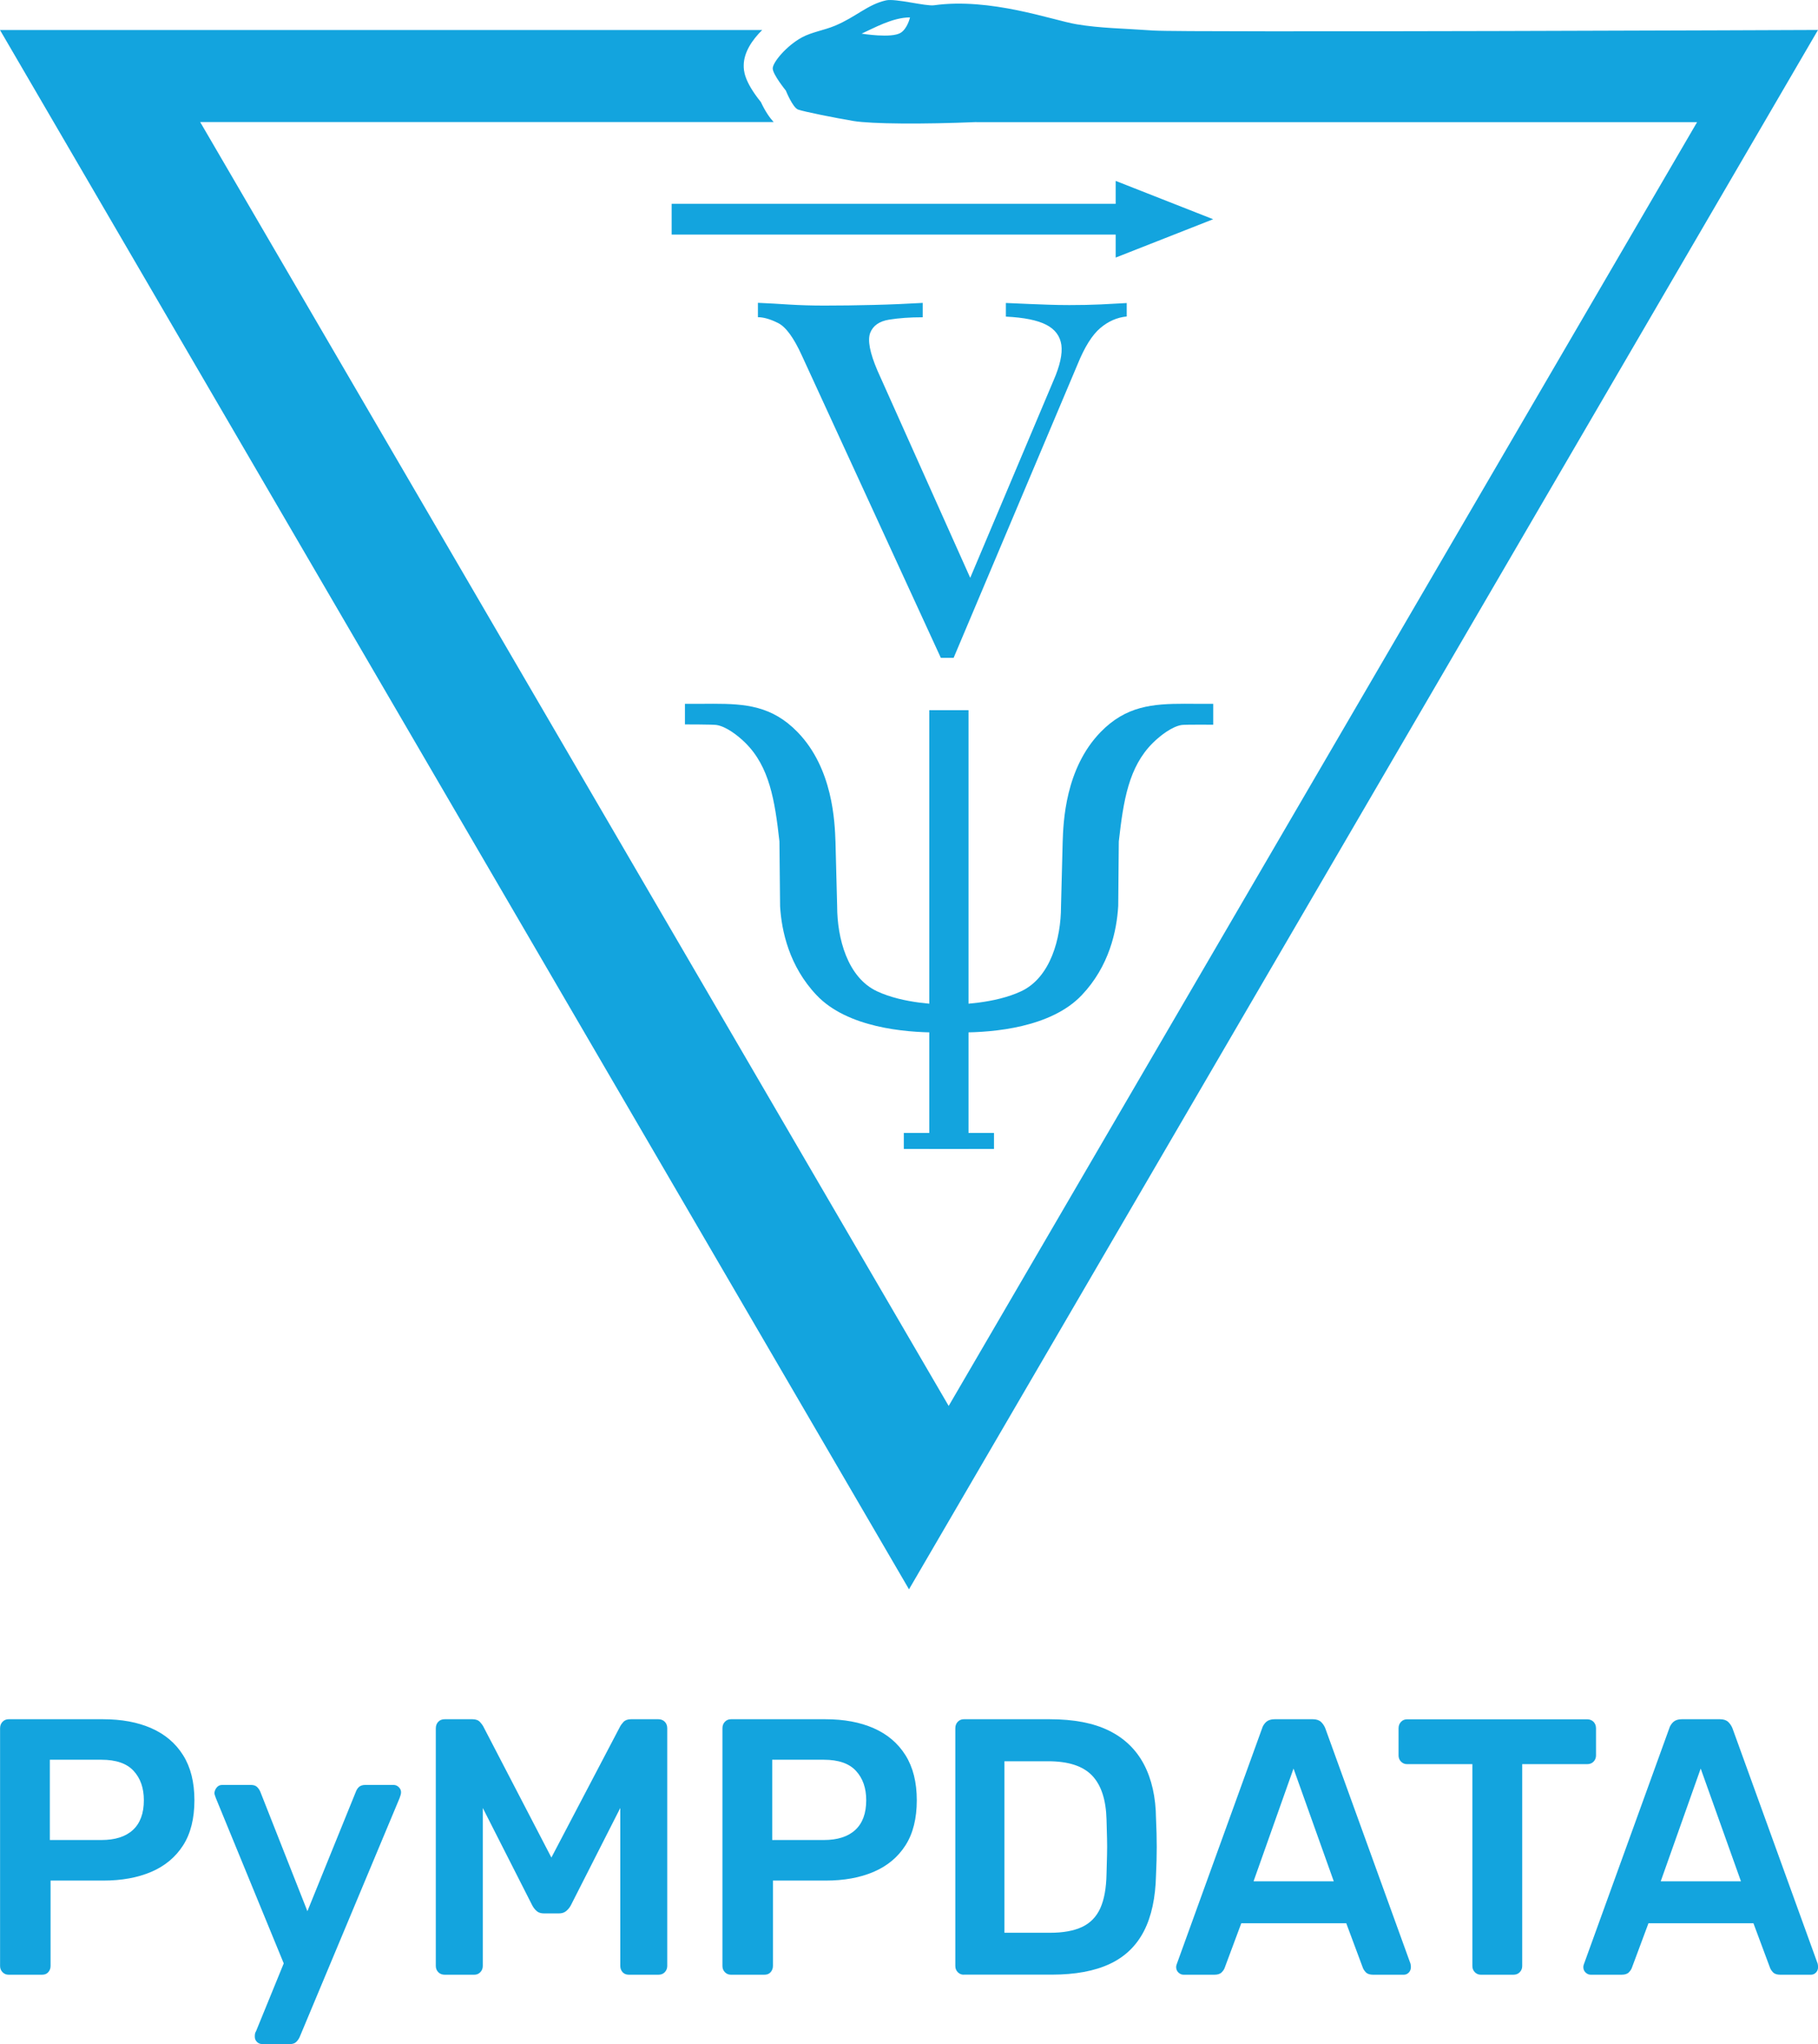 <?xml version="1.0" encoding="UTF-8"?>
<svg id="Warstwa_2" data-name="Warstwa 2" xmlns="http://www.w3.org/2000/svg" viewBox="0 0 252 283.15">
  <defs>
    <style>
      .cls-1 {
        fill: #13a4de;
      }
    </style>
  </defs>
  <g id="Warstwa_2-2" data-name="Warstwa 2">
    <path class="cls-1" d="m159.88,4.23c-4.06-.29-7.35-.31-10.67-.87s-11.91-3.72-19.74-2.63c-1.15.16-5.32-.97-6.65-.68-2.56.57-4.15,2.29-7.07,3.51-1.55.65-3.21.87-4.61,1.63-2.14,1.17-4.04,3.46-4.03,4.29,0,.83,1.82,3.07,1.82,3.07,0,0,.94,2.35,1.7,2.63s5.21,1.17,7.67,1.58c2.52.42,9.71.46,17.05.15,0,0,0,0,0,.01h99.89l-103.74,177.84L27.75,16.91h79.49c-.56-.61-1.17-1.49-1.77-2.77-2.38-2.95-2.38-4.42-2.38-5.06,0-1.83,1.18-3.56,2.56-4.92H0l63,108,63,108,63-108L252,4.15s-88.06.37-92.12.08Zm-35.02.3c-1.24.82-5.43.13-5.43.13,1.64-.73,4.28-2.25,6.71-2.25,0,0-.33,1.5-1.27,2.12Z"/>
    <path class="cls-1" d="m156.18,41.95v1.89c-1.33.13-2.55.66-3.67,1.61-1.12.95-2.17,2.62-3.14,5.01l-17.18,40.66h-1.78l-19.27-41.89c-1.12-2.46-2.22-3.96-3.3-4.49-1.08-.54-2.01-.8-2.78-.8v-1.99c1.4.06,2.84.14,4.35.24,1.5.09,3.12.14,4.87.14,2.16,0,4.45-.03,6.86-.09,2.41-.06,4.66-.16,6.76-.28v1.99c-1.75,0-3.3.11-4.66.33-1.36.22-2.24.84-2.62,1.84-.38,1.01-.05,2.74,1,5.2l13.09,29.22-.63.47,11.94-28.27c.91-2.08,1.27-3.73,1.1-4.96-.18-1.23-.87-2.16-2.09-2.79-1.22-.63-3.09-1.01-5.6-1.13v-1.89c1.26.06,2.34.11,3.25.14.91.03,1.8.06,2.67.1.87.03,1.83.05,2.88.05,1.61,0,3.05-.03,4.35-.09,1.29-.06,2.5-.13,3.61-.19Z"/>
    <polygon class="cls-1" points="168.16 30.37 154.65 25.06 154.65 28.24 93.1 28.24 93.1 32.5 154.65 32.5 154.65 35.68 168.16 30.37"/>
    <g>
      <rect class="cls-1" x="125.28" y="156.94" width="12.5" height="2.22"/>
      <rect class="cls-1" x="128.81" y="98.38" width="5.44" height="60.78"/>
      <path class="cls-1" d="m165.93,97.5c-.58,0-1.15-.01-1.69-.01-4.46,0-8.15.29-11.68,3.92-4.91,5.05-5.17,12.45-5.26,15.25l-.23,8.91c0,4.42-1.45,9.83-5.51,11.74-3.71,1.75-8.81,1.84-9.79,1.85h-.43c-.98,0-6.08-.1-9.79-1.85-4.07-1.91-5.51-7.32-5.51-11.77l-.23-8.89c-.1-2.79-.35-10.19-5.26-15.24-3.53-3.63-7.22-3.92-11.68-3.92-.55,0-1.11,0-1.69.01h-2.24v2.85s3.94,0,4.38.08c1.31.2,2.93,1.42,4.01,2.49,3.32,3.3,4.07,7.91,4.71,13.63l.09,8.99c.2,3.4,1.25,8.31,5.07,12.33,4.26,4.48,12.24,5.15,16.62,5.15h1.96s1.53,0,1.53,0c4.38,0,12.36-.67,16.62-5.15,3.83-4.02,4.87-8.93,5.07-12.38l.08-8.92c.64-5.71,1.38-10.34,4.71-13.65,1.08-1.07,2.7-2.29,4.01-2.49.44-.07,4.37-.04,4.37-.04v-2.89h-2.23Z"/>
    </g>
    <g>
      <path class="cls-1" d="m1.18,273.55c-.33,0-.6-.12-.83-.35-.23-.24-.34-.52-.34-.86v-32.92c0-.37.11-.67.34-.91.23-.24.51-.35.83-.35h13.13c2.55,0,4.77.41,6.66,1.24,1.89.83,3.36,2.07,4.41,3.74,1.05,1.67,1.57,3.75,1.57,6.25s-.52,4.61-1.57,6.24c-1.05,1.64-2.52,2.86-4.41,3.67-1.89.81-4.12,1.21-6.66,1.21h-7.3v11.83c0,.34-.11.62-.32.86-.21.24-.5.35-.86.35H1.18Zm5.73-18.66h7.15c1.89,0,3.35-.46,4.36-1.39,1.01-.93,1.52-2.3,1.52-4.12,0-1.69-.47-3.04-1.42-4.07-.95-1.03-2.43-1.54-4.46-1.54h-7.15v11.12Z"/>
      <path class="cls-1" d="m36.3,283.15c-.26,0-.49-.1-.69-.3-.2-.2-.29-.44-.29-.71,0-.13,0-.26.02-.38.02-.12.07-.26.17-.43l3.82-9.35-9.41-22.9c-.13-.34-.2-.57-.2-.71.03-.3.15-.56.34-.78s.44-.33.74-.33h3.97c.39,0,.69.1.88.3.2.2.34.42.44.66l6.52,16.53,6.71-16.53c.1-.27.24-.5.44-.68s.49-.28.88-.28h3.92c.26,0,.5.1.71.3.21.2.32.44.32.71,0,.2-.07.47-.2.81l-13.86,33.12c-.13.27-.29.5-.49.68-.2.19-.49.28-.88.28h-3.87Z"/>
      <path class="cls-1" d="m61.63,273.55c-.36,0-.65-.12-.88-.35-.23-.24-.34-.52-.34-.86v-32.92c0-.37.11-.67.34-.91.23-.24.52-.35.88-.35h3.87c.46,0,.8.13,1.03.38.23.25.37.45.44.58l9.46,18.2,9.55-18.2c.07-.13.21-.33.44-.58.23-.25.57-.38,1.03-.38h3.82c.36,0,.65.12.88.35.23.24.34.54.34.91v32.92c0,.34-.12.62-.34.86-.23.24-.52.35-.88.35h-4.11c-.36,0-.65-.12-.86-.35-.21-.24-.32-.52-.32-.86v-21.89l-6.86,13.5c-.16.3-.38.56-.64.78-.26.22-.6.33-1.03.33h-2.01c-.46,0-.81-.11-1.05-.33-.25-.22-.45-.48-.61-.78l-6.86-13.5v21.89c0,.34-.11.62-.34.86-.23.24-.51.35-.83.35h-4.12Z"/>
      <path class="cls-1" d="m101.31,273.55c-.33,0-.6-.12-.83-.35-.23-.24-.34-.52-.34-.86v-32.92c0-.37.11-.67.34-.91.23-.24.51-.35.83-.35h13.13c2.55,0,4.77.41,6.66,1.24,1.89.83,3.36,2.07,4.41,3.74,1.05,1.67,1.57,3.75,1.57,6.25s-.52,4.61-1.57,6.24c-1.05,1.64-2.52,2.86-4.41,3.67-1.89.81-4.12,1.21-6.66,1.21h-7.3v11.83c0,.34-.11.62-.32.86-.21.24-.5.35-.86.35h-4.65Zm5.73-18.66h7.15c1.89,0,3.35-.46,4.36-1.39,1.01-.93,1.52-2.3,1.52-4.12,0-1.69-.47-3.04-1.42-4.07-.95-1.03-2.43-1.54-4.46-1.54h-7.15v11.12Z"/>
      <path class="cls-1" d="m133.59,273.55c-.33,0-.6-.12-.83-.35-.23-.24-.34-.52-.34-.86v-32.92c0-.37.11-.67.34-.91.23-.24.51-.35.83-.35h11.95c3.3,0,6.02.52,8.16,1.57,2.14,1.05,3.76,2.6,4.85,4.65,1.09,2.06,1.66,4.57,1.69,7.53.07,1.48.1,2.8.1,3.94s-.03,2.44-.1,3.89c-.07,3.13-.62,5.72-1.67,7.76-1.05,2.04-2.62,3.56-4.73,4.55-2.11.99-4.79,1.49-8.06,1.49h-12.2Zm5.63-5.81h6.32c1.83,0,3.31-.27,4.46-.81,1.14-.54,1.98-1.41,2.52-2.6.54-1.2.82-2.77.86-4.73.03-1.01.06-1.9.07-2.65.02-.76.02-1.52,0-2.28-.02-.76-.04-1.63-.07-2.6-.07-2.76-.74-4.8-2.01-6.12s-3.3-1.97-6.07-1.97h-6.07v23.76Z"/>
      <path class="cls-1" d="m164.06,273.55c-.26,0-.5-.1-.71-.3-.21-.2-.32-.45-.32-.76,0-.13.03-.29.1-.45l11.81-32.61c.1-.34.29-.63.56-.89.28-.25.66-.38,1.15-.38h5.34c.49,0,.87.13,1.13.38.26.25.46.55.59.89l11.81,32.61c.03.17.05.32.05.45,0,.3-.1.56-.29.76-.2.2-.42.3-.69.3h-4.26c-.46,0-.79-.11-1-.33-.21-.22-.35-.43-.42-.63l-2.3-6.17h-14.55l-2.3,6.17c-.07.2-.2.41-.42.63-.21.22-.55.33-1,.33h-4.26Zm9.7-12.94h11.12l-5.58-15.62-5.54,15.62Z"/>
      <path class="cls-1" d="m205.26,273.55c-.33,0-.6-.12-.83-.35-.23-.24-.34-.52-.34-.86v-27.96h-9.06c-.33,0-.6-.12-.83-.35-.23-.23-.34-.52-.34-.86v-3.74c0-.37.11-.67.34-.91.23-.24.51-.35.83-.35h24.98c.36,0,.65.12.88.35.23.24.34.54.34.91v3.74c0,.34-.11.62-.34.86-.23.24-.52.35-.88.35h-9.01v27.96c0,.34-.11.62-.34.86-.23.24-.52.35-.88.35h-4.51Z"/>
      <path class="cls-1" d="m220.5,273.55c-.26,0-.5-.1-.71-.3-.21-.2-.32-.45-.32-.76,0-.13.03-.29.1-.45l11.81-32.61c.1-.34.29-.63.56-.89.28-.25.66-.38,1.15-.38h5.34c.49,0,.87.13,1.13.38.26.25.46.55.59.89l11.81,32.61c.03.17.05.32.05.45,0,.3-.1.56-.29.76-.2.2-.42.3-.69.3h-4.26c-.46,0-.79-.11-1-.33-.21-.22-.35-.43-.42-.63l-2.3-6.17h-14.55l-2.3,6.17c-.07.2-.2.41-.42.63-.21.22-.55.33-1,.33h-4.26Zm9.7-12.94h11.12l-5.58-15.62-5.54,15.62Z"/>
    </g>
  </g>
</svg>
